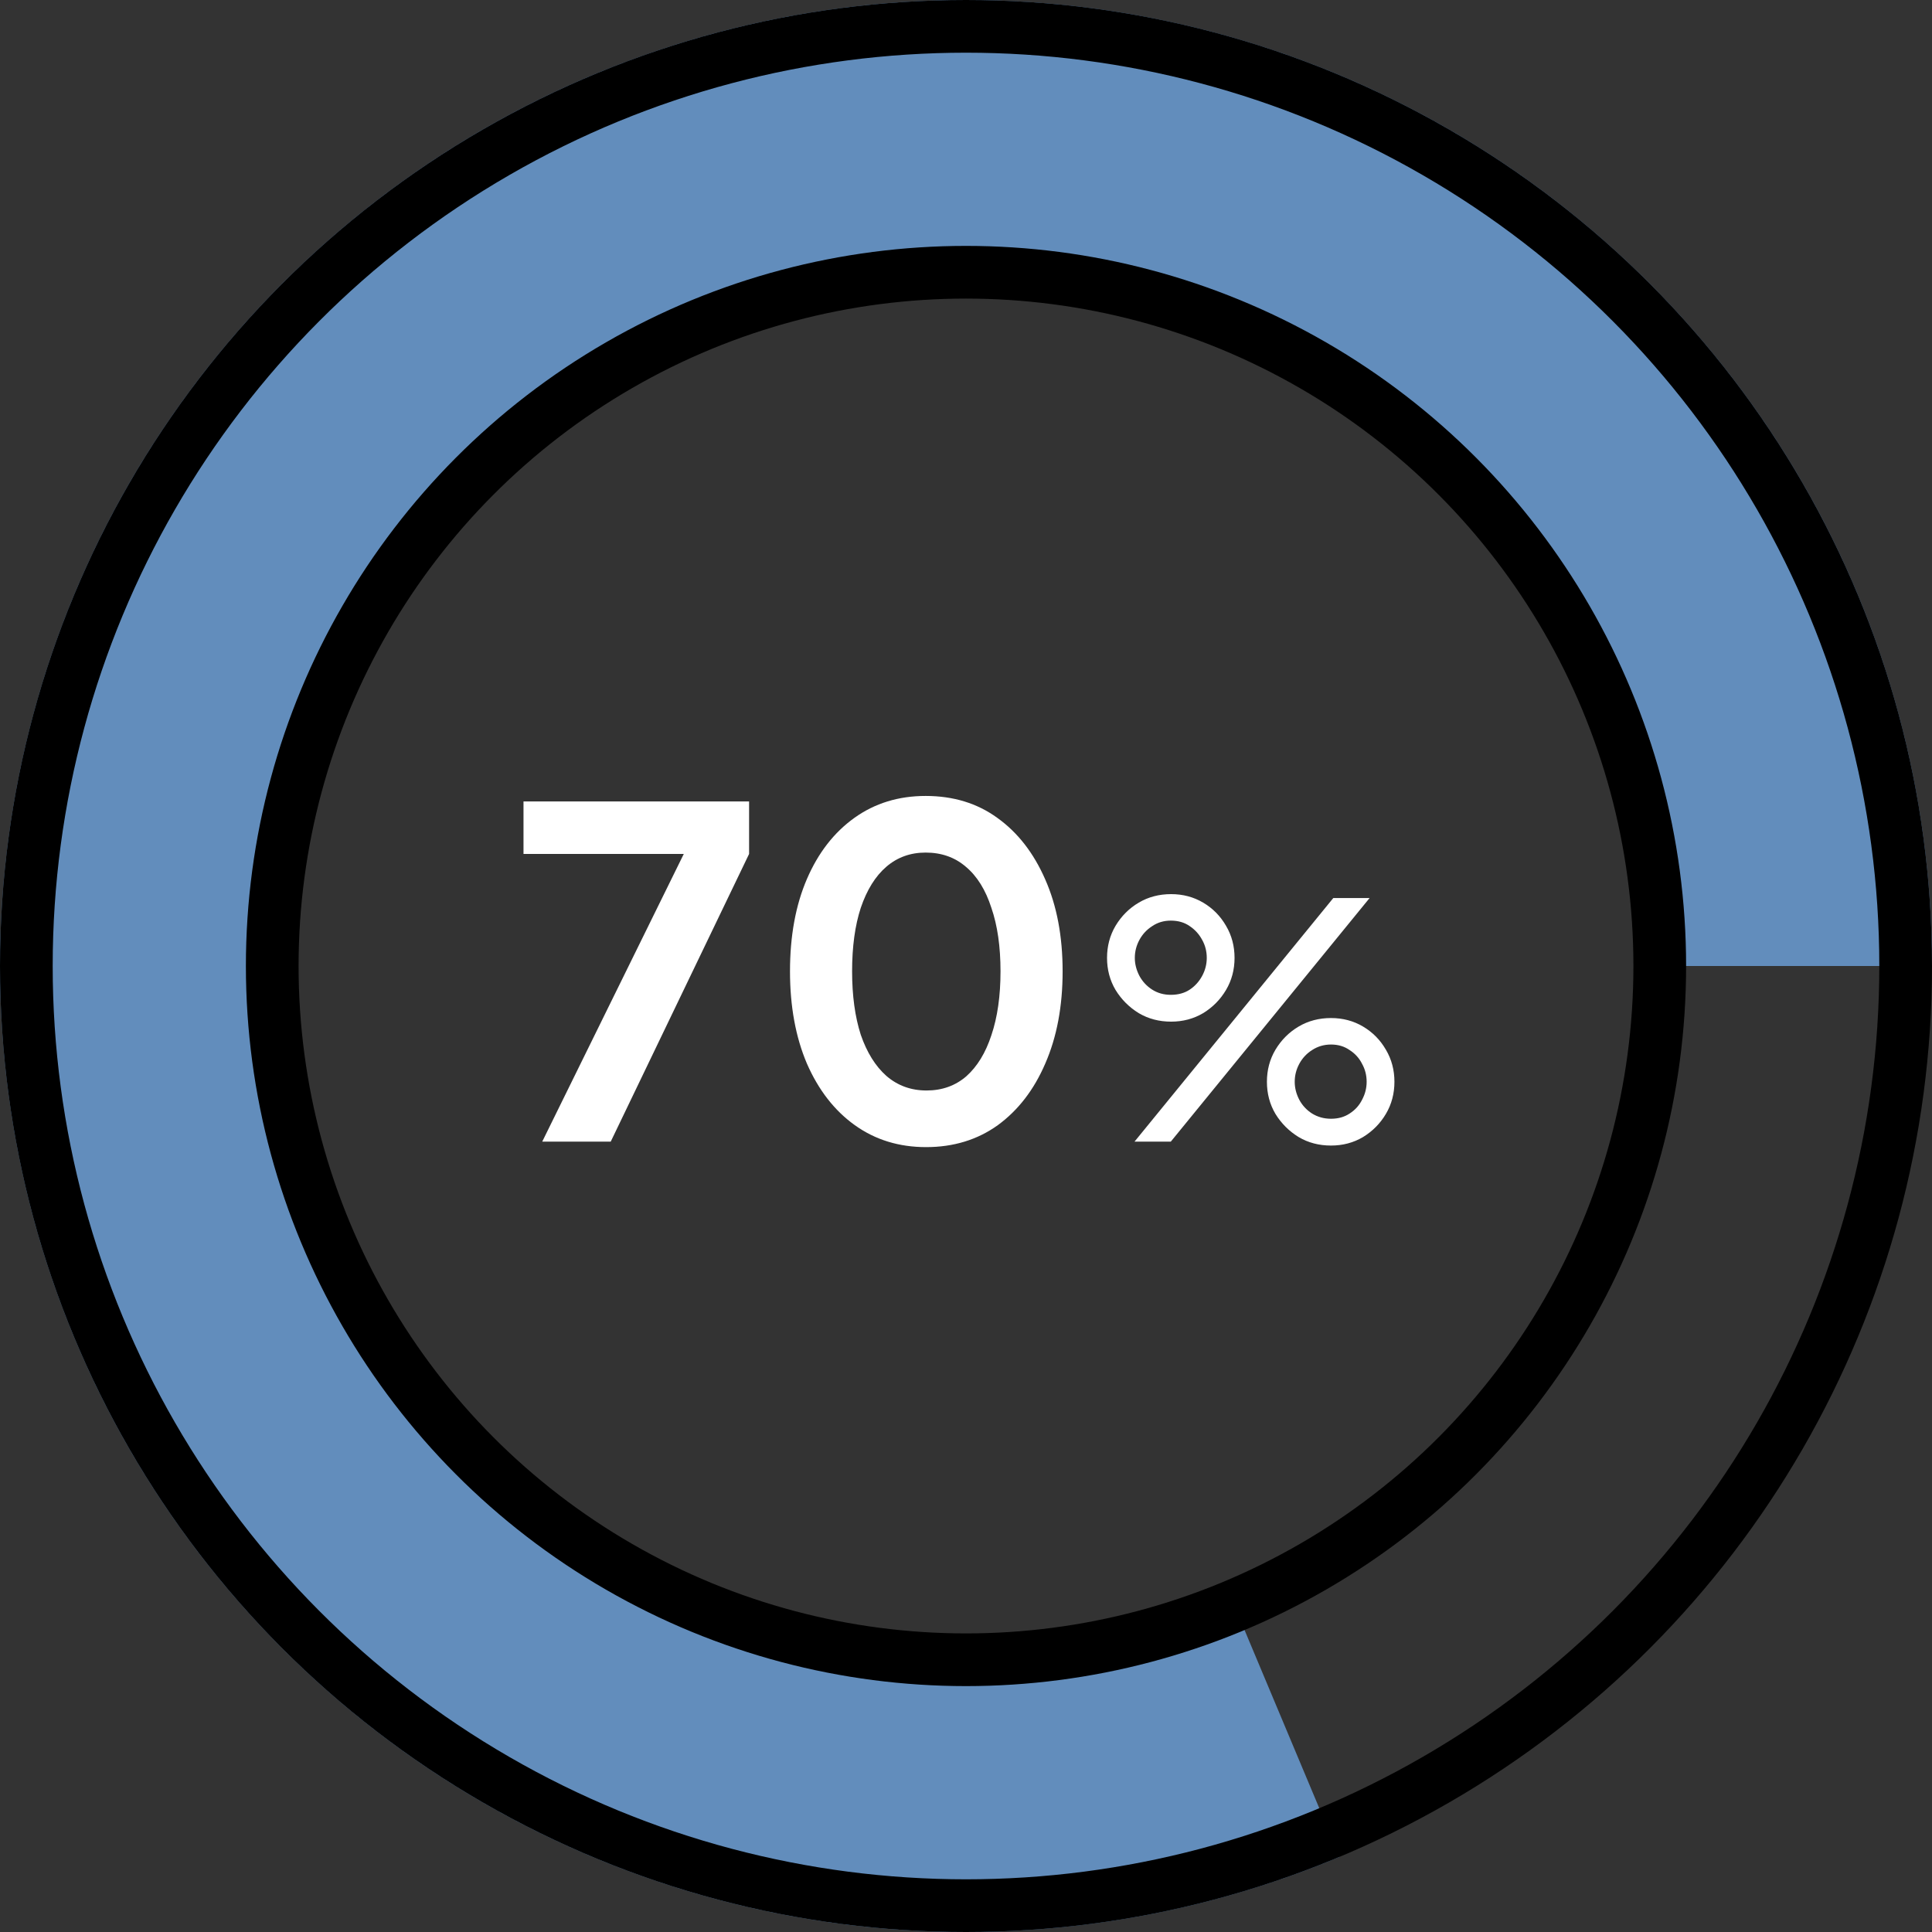 <svg xmlns="http://www.w3.org/2000/svg" width="110" height="110" viewBox="0 0 110 110" fill="none"><rect x="0" y="0" width="110" height="110" fill="#333333" stroke="none"/><path d="M110 55C110 43.19 106.199 31.694 99.158 22.212C92.118 12.73 82.212 5.766 70.907 2.35C59.602 -1.065 47.497 -0.751 36.384 3.246C25.271 7.244 15.74 14.712 9.201 24.546C2.662 34.38 -0.538 46.058 0.074 57.852C0.686 69.646 5.079 80.93 12.602 90.034C20.125 99.138 30.378 105.579 41.845 108.404C53.312 111.228 65.384 110.287 76.275 105.719L69.938 90.611C62.291 93.818 53.815 94.479 45.764 92.496C37.712 90.513 30.513 85.99 25.231 79.598C19.949 73.206 16.865 65.284 16.435 57.003C16.005 48.722 18.252 40.523 22.843 33.618C27.435 26.713 34.127 21.469 41.929 18.663C49.732 15.856 58.231 15.635 66.168 18.034C74.106 20.432 81.061 25.321 86.004 31.979C90.948 38.636 93.617 46.708 93.617 55H110Z" fill="#628DBC"></path><path d="M30.872 65L38.932 48.62H29.806V45.63H42.65V48.62L34.772 65H30.872ZM52.727 65.312C51.185 65.312 49.833 64.896 48.671 64.064C47.51 63.232 46.6 62.062 45.941 60.554C45.3 59.046 44.979 57.295 44.979 55.302C44.979 53.291 45.3 51.541 45.941 50.05C46.583 48.559 47.484 47.398 48.645 46.566C49.807 45.734 51.159 45.318 52.701 45.318C54.279 45.318 55.639 45.734 56.783 46.566C57.945 47.398 58.855 48.568 59.513 50.076C60.172 51.567 60.501 53.309 60.501 55.302C60.501 57.295 60.172 59.046 59.513 60.554C58.872 62.045 57.971 63.215 56.809 64.064C55.648 64.896 54.287 65.312 52.727 65.312ZM52.753 62.088C53.637 62.088 54.391 61.819 55.015 61.282C55.639 60.727 56.116 59.947 56.445 58.942C56.792 57.919 56.965 56.706 56.965 55.302C56.965 53.898 56.792 52.693 56.445 51.688C56.116 50.665 55.631 49.885 54.989 49.348C54.365 48.811 53.603 48.542 52.701 48.542C51.835 48.542 51.089 48.811 50.465 49.348C49.841 49.885 49.356 50.665 49.009 51.688C48.68 52.693 48.515 53.898 48.515 55.302C48.515 56.689 48.68 57.893 49.009 58.916C49.356 59.921 49.841 60.701 50.465 61.256C51.107 61.811 51.869 62.088 52.753 62.088ZM64.594 65L75.912 51.131H77.979L66.66 65H64.594ZM66.679 58.168C65.996 58.168 65.382 58.007 64.836 57.684C64.29 57.349 63.849 56.908 63.514 56.362C63.191 55.816 63.03 55.208 63.03 54.538C63.03 53.868 63.191 53.26 63.514 52.713C63.849 52.155 64.29 51.714 64.836 51.392C65.382 51.069 65.996 50.908 66.679 50.908C67.349 50.908 67.957 51.069 68.503 51.392C69.049 51.714 69.484 52.155 69.806 52.713C70.129 53.26 70.29 53.868 70.29 54.538C70.29 55.208 70.129 55.816 69.806 56.362C69.484 56.908 69.049 57.349 68.503 57.684C67.957 58.007 67.349 58.168 66.679 58.168ZM66.66 56.641C67.082 56.641 67.442 56.542 67.74 56.344C68.038 56.145 68.273 55.884 68.447 55.562C68.621 55.239 68.708 54.898 68.708 54.538C68.708 54.166 68.621 53.824 68.447 53.514C68.273 53.191 68.038 52.931 67.74 52.732C67.442 52.521 67.082 52.416 66.66 52.416C66.263 52.416 65.909 52.521 65.599 52.732C65.289 52.931 65.047 53.191 64.873 53.514C64.699 53.837 64.612 54.178 64.612 54.538C64.612 54.885 64.699 55.227 64.873 55.562C65.047 55.884 65.289 56.145 65.599 56.344C65.909 56.542 66.263 56.641 66.66 56.641ZM75.782 65.223C75.099 65.223 74.485 65.062 73.939 64.739C73.393 64.404 72.952 63.964 72.617 63.418C72.294 62.872 72.133 62.263 72.133 61.593C72.133 60.923 72.294 60.315 72.617 59.769C72.952 59.21 73.393 58.77 73.939 58.447C74.485 58.124 75.099 57.963 75.782 57.963C76.452 57.963 77.06 58.124 77.606 58.447C78.152 58.77 78.587 59.21 78.909 59.769C79.232 60.315 79.393 60.923 79.393 61.593C79.393 62.263 79.232 62.872 78.909 63.418C78.587 63.964 78.152 64.404 77.606 64.739C77.06 65.062 76.452 65.223 75.782 65.223ZM75.782 63.697C76.192 63.697 76.545 63.598 76.843 63.399C77.153 63.2 77.389 62.94 77.55 62.617C77.724 62.294 77.811 61.953 77.811 61.593C77.811 61.221 77.724 60.88 77.55 60.569C77.389 60.247 77.153 59.986 76.843 59.788C76.545 59.577 76.192 59.471 75.782 59.471C75.385 59.471 75.025 59.577 74.702 59.788C74.392 59.986 74.15 60.247 73.976 60.569C73.802 60.892 73.716 61.233 73.716 61.593C73.716 61.941 73.802 62.282 73.976 62.617C74.15 62.94 74.392 63.2 74.702 63.399C75.025 63.598 75.385 63.697 75.782 63.697Z" fill="white"></path><circle cx="55" cy="55" r="39.5" stroke="black" stroke-width="3"></circle><circle cx="55" cy="55" r="53.5" stroke="black" stroke-width="3"></circle></svg>